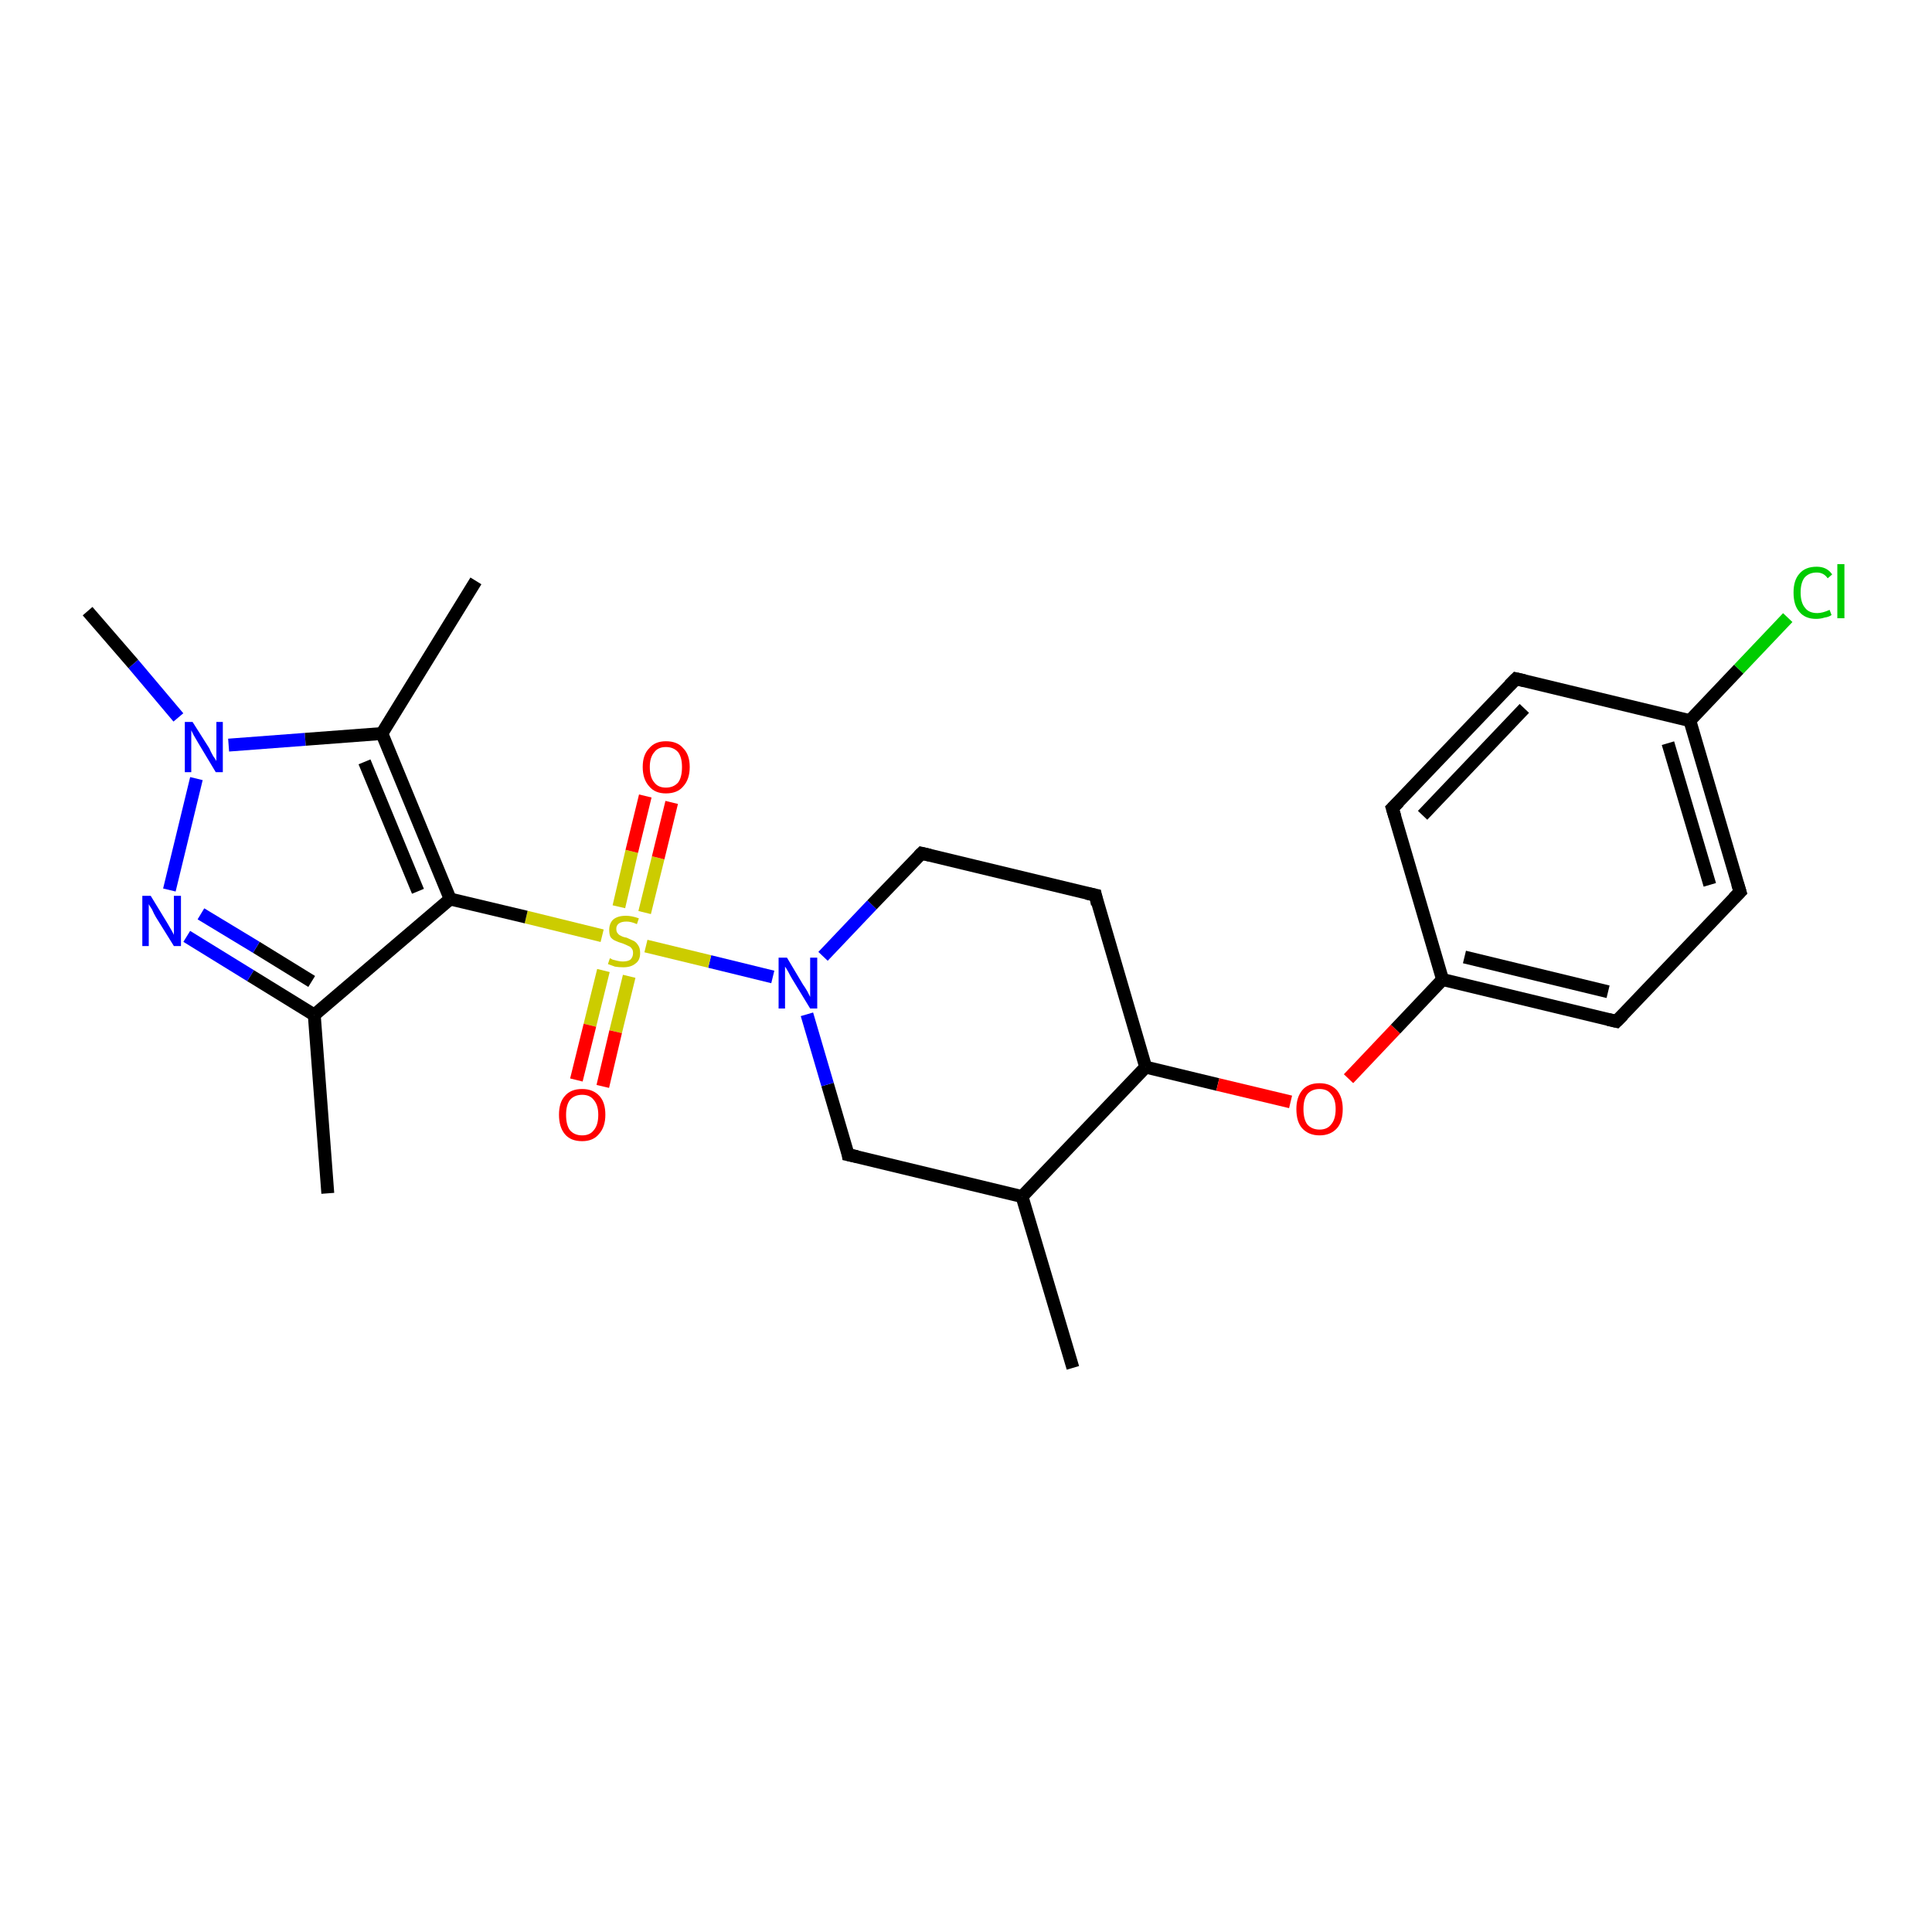 <?xml version='1.0' encoding='iso-8859-1'?>
<svg version='1.1' baseProfile='full'
              xmlns='http://www.w3.org/2000/svg'
                      xmlns:rdkit='http://www.rdkit.org/xml'
                      xmlns:xlink='http://www.w3.org/1999/xlink'
                  xml:space='preserve'
width='300px' height='300px' viewBox='0 0 300 300'>
<!-- END OF HEADER -->
<rect style='opacity:1.0;fill:#FFFFFF;stroke:none' width='300.0' height='300.0' x='0.0' y='0.0'> </rect>
<path class='bond-0 atom-0 atom-1' d='M 166.6,212.4 L 158.7,185.8' style='fill:none;fill-rule:evenodd;stroke:#000000;stroke-width:2.0px;stroke-linecap:butt;stroke-linejoin:miter;stroke-opacity:1' />
<path class='bond-1 atom-1 atom-2' d='M 158.7,185.8 L 131.7,179.3' style='fill:none;fill-rule:evenodd;stroke:#000000;stroke-width:2.0px;stroke-linecap:butt;stroke-linejoin:miter;stroke-opacity:1' />
<path class='bond-2 atom-2 atom-3' d='M 131.7,179.3 L 128.5,168.4' style='fill:none;fill-rule:evenodd;stroke:#000000;stroke-width:2.0px;stroke-linecap:butt;stroke-linejoin:miter;stroke-opacity:1' />
<path class='bond-2 atom-2 atom-3' d='M 128.5,168.4 L 125.3,157.5' style='fill:none;fill-rule:evenodd;stroke:#0000FF;stroke-width:2.0px;stroke-linecap:butt;stroke-linejoin:miter;stroke-opacity:1' />
<path class='bond-3 atom-3 atom-4' d='M 127.8,148.5 L 135.4,140.5' style='fill:none;fill-rule:evenodd;stroke:#0000FF;stroke-width:2.0px;stroke-linecap:butt;stroke-linejoin:miter;stroke-opacity:1' />
<path class='bond-3 atom-3 atom-4' d='M 135.4,140.5 L 143.1,132.5' style='fill:none;fill-rule:evenodd;stroke:#000000;stroke-width:2.0px;stroke-linecap:butt;stroke-linejoin:miter;stroke-opacity:1' />
<path class='bond-4 atom-4 atom-5' d='M 143.1,132.5 L 170.1,139.0' style='fill:none;fill-rule:evenodd;stroke:#000000;stroke-width:2.0px;stroke-linecap:butt;stroke-linejoin:miter;stroke-opacity:1' />
<path class='bond-5 atom-5 atom-6' d='M 170.1,139.0 L 177.9,165.7' style='fill:none;fill-rule:evenodd;stroke:#000000;stroke-width:2.0px;stroke-linecap:butt;stroke-linejoin:miter;stroke-opacity:1' />
<path class='bond-6 atom-6 atom-7' d='M 177.9,165.7 L 189.1,168.4' style='fill:none;fill-rule:evenodd;stroke:#000000;stroke-width:2.0px;stroke-linecap:butt;stroke-linejoin:miter;stroke-opacity:1' />
<path class='bond-6 atom-6 atom-7' d='M 189.1,168.4 L 200.4,171.1' style='fill:none;fill-rule:evenodd;stroke:#FF0000;stroke-width:2.0px;stroke-linecap:butt;stroke-linejoin:miter;stroke-opacity:1' />
<path class='bond-7 atom-7 atom-8' d='M 209.4,167.5 L 216.7,159.8' style='fill:none;fill-rule:evenodd;stroke:#FF0000;stroke-width:2.0px;stroke-linecap:butt;stroke-linejoin:miter;stroke-opacity:1' />
<path class='bond-7 atom-7 atom-8' d='M 216.7,159.8 L 224.0,152.1' style='fill:none;fill-rule:evenodd;stroke:#000000;stroke-width:2.0px;stroke-linecap:butt;stroke-linejoin:miter;stroke-opacity:1' />
<path class='bond-8 atom-8 atom-9' d='M 224.0,152.1 L 251.0,158.6' style='fill:none;fill-rule:evenodd;stroke:#000000;stroke-width:2.0px;stroke-linecap:butt;stroke-linejoin:miter;stroke-opacity:1' />
<path class='bond-8 atom-8 atom-9' d='M 227.4,148.6 L 249.7,154.0' style='fill:none;fill-rule:evenodd;stroke:#000000;stroke-width:2.0px;stroke-linecap:butt;stroke-linejoin:miter;stroke-opacity:1' />
<path class='bond-9 atom-9 atom-10' d='M 251.0,158.6 L 270.2,138.5' style='fill:none;fill-rule:evenodd;stroke:#000000;stroke-width:2.0px;stroke-linecap:butt;stroke-linejoin:miter;stroke-opacity:1' />
<path class='bond-10 atom-10 atom-11' d='M 270.2,138.5 L 262.4,111.9' style='fill:none;fill-rule:evenodd;stroke:#000000;stroke-width:2.0px;stroke-linecap:butt;stroke-linejoin:miter;stroke-opacity:1' />
<path class='bond-10 atom-10 atom-11' d='M 265.5,137.4 L 259.0,115.4' style='fill:none;fill-rule:evenodd;stroke:#000000;stroke-width:2.0px;stroke-linecap:butt;stroke-linejoin:miter;stroke-opacity:1' />
<path class='bond-11 atom-11 atom-12' d='M 262.4,111.9 L 270.0,103.9' style='fill:none;fill-rule:evenodd;stroke:#000000;stroke-width:2.0px;stroke-linecap:butt;stroke-linejoin:miter;stroke-opacity:1' />
<path class='bond-11 atom-11 atom-12' d='M 270.0,103.9 L 277.6,95.9' style='fill:none;fill-rule:evenodd;stroke:#00CC00;stroke-width:2.0px;stroke-linecap:butt;stroke-linejoin:miter;stroke-opacity:1' />
<path class='bond-12 atom-11 atom-13' d='M 262.4,111.9 L 235.4,105.4' style='fill:none;fill-rule:evenodd;stroke:#000000;stroke-width:2.0px;stroke-linecap:butt;stroke-linejoin:miter;stroke-opacity:1' />
<path class='bond-13 atom-13 atom-14' d='M 235.4,105.4 L 216.2,125.5' style='fill:none;fill-rule:evenodd;stroke:#000000;stroke-width:2.0px;stroke-linecap:butt;stroke-linejoin:miter;stroke-opacity:1' />
<path class='bond-13 atom-13 atom-14' d='M 236.7,110.0 L 220.9,126.6' style='fill:none;fill-rule:evenodd;stroke:#000000;stroke-width:2.0px;stroke-linecap:butt;stroke-linejoin:miter;stroke-opacity:1' />
<path class='bond-14 atom-3 atom-15' d='M 120.0,151.7 L 110.2,149.3' style='fill:none;fill-rule:evenodd;stroke:#0000FF;stroke-width:2.0px;stroke-linecap:butt;stroke-linejoin:miter;stroke-opacity:1' />
<path class='bond-14 atom-3 atom-15' d='M 110.2,149.3 L 100.3,146.9' style='fill:none;fill-rule:evenodd;stroke:#CCCC00;stroke-width:2.0px;stroke-linecap:butt;stroke-linejoin:miter;stroke-opacity:1' />
<path class='bond-15 atom-15 atom-16' d='M 93.7,150.7 L 91.6,159.2' style='fill:none;fill-rule:evenodd;stroke:#CCCC00;stroke-width:2.0px;stroke-linecap:butt;stroke-linejoin:miter;stroke-opacity:1' />
<path class='bond-15 atom-15 atom-16' d='M 91.6,159.2 L 89.5,167.7' style='fill:none;fill-rule:evenodd;stroke:#FF0000;stroke-width:2.0px;stroke-linecap:butt;stroke-linejoin:miter;stroke-opacity:1' />
<path class='bond-15 atom-15 atom-16' d='M 97.7,151.6 L 95.6,160.2' style='fill:none;fill-rule:evenodd;stroke:#CCCC00;stroke-width:2.0px;stroke-linecap:butt;stroke-linejoin:miter;stroke-opacity:1' />
<path class='bond-15 atom-15 atom-16' d='M 95.6,160.2 L 93.6,168.7' style='fill:none;fill-rule:evenodd;stroke:#FF0000;stroke-width:2.0px;stroke-linecap:butt;stroke-linejoin:miter;stroke-opacity:1' />
<path class='bond-16 atom-15 atom-17' d='M 100.1,141.7 L 102.2,133.2' style='fill:none;fill-rule:evenodd;stroke:#CCCC00;stroke-width:2.0px;stroke-linecap:butt;stroke-linejoin:miter;stroke-opacity:1' />
<path class='bond-16 atom-15 atom-17' d='M 102.2,133.2 L 104.3,124.6' style='fill:none;fill-rule:evenodd;stroke:#FF0000;stroke-width:2.0px;stroke-linecap:butt;stroke-linejoin:miter;stroke-opacity:1' />
<path class='bond-16 atom-15 atom-17' d='M 96.1,140.8 L 98.1,132.2' style='fill:none;fill-rule:evenodd;stroke:#CCCC00;stroke-width:2.0px;stroke-linecap:butt;stroke-linejoin:miter;stroke-opacity:1' />
<path class='bond-16 atom-15 atom-17' d='M 98.1,132.2 L 100.2,123.6' style='fill:none;fill-rule:evenodd;stroke:#FF0000;stroke-width:2.0px;stroke-linecap:butt;stroke-linejoin:miter;stroke-opacity:1' />
<path class='bond-17 atom-15 atom-18' d='M 93.5,145.3 L 81.7,142.4' style='fill:none;fill-rule:evenodd;stroke:#CCCC00;stroke-width:2.0px;stroke-linecap:butt;stroke-linejoin:miter;stroke-opacity:1' />
<path class='bond-17 atom-15 atom-18' d='M 81.7,142.4 L 69.9,139.6' style='fill:none;fill-rule:evenodd;stroke:#000000;stroke-width:2.0px;stroke-linecap:butt;stroke-linejoin:miter;stroke-opacity:1' />
<path class='bond-18 atom-18 atom-19' d='M 69.9,139.6 L 48.8,157.6' style='fill:none;fill-rule:evenodd;stroke:#000000;stroke-width:2.0px;stroke-linecap:butt;stroke-linejoin:miter;stroke-opacity:1' />
<path class='bond-19 atom-19 atom-20' d='M 48.8,157.6 L 50.9,185.3' style='fill:none;fill-rule:evenodd;stroke:#000000;stroke-width:2.0px;stroke-linecap:butt;stroke-linejoin:miter;stroke-opacity:1' />
<path class='bond-20 atom-19 atom-21' d='M 48.8,157.6 L 38.9,151.5' style='fill:none;fill-rule:evenodd;stroke:#000000;stroke-width:2.0px;stroke-linecap:butt;stroke-linejoin:miter;stroke-opacity:1' />
<path class='bond-20 atom-19 atom-21' d='M 38.9,151.5 L 29.0,145.4' style='fill:none;fill-rule:evenodd;stroke:#0000FF;stroke-width:2.0px;stroke-linecap:butt;stroke-linejoin:miter;stroke-opacity:1' />
<path class='bond-20 atom-19 atom-21' d='M 48.4,152.4 L 39.8,147.1' style='fill:none;fill-rule:evenodd;stroke:#000000;stroke-width:2.0px;stroke-linecap:butt;stroke-linejoin:miter;stroke-opacity:1' />
<path class='bond-20 atom-19 atom-21' d='M 39.8,147.1 L 31.2,141.9' style='fill:none;fill-rule:evenodd;stroke:#0000FF;stroke-width:2.0px;stroke-linecap:butt;stroke-linejoin:miter;stroke-opacity:1' />
<path class='bond-21 atom-21 atom-22' d='M 26.3,138.2 L 30.5,120.9' style='fill:none;fill-rule:evenodd;stroke:#0000FF;stroke-width:2.0px;stroke-linecap:butt;stroke-linejoin:miter;stroke-opacity:1' />
<path class='bond-22 atom-22 atom-23' d='M 27.7,111.4 L 20.7,103.1' style='fill:none;fill-rule:evenodd;stroke:#0000FF;stroke-width:2.0px;stroke-linecap:butt;stroke-linejoin:miter;stroke-opacity:1' />
<path class='bond-22 atom-22 atom-23' d='M 20.7,103.1 L 13.6,94.9' style='fill:none;fill-rule:evenodd;stroke:#000000;stroke-width:2.0px;stroke-linecap:butt;stroke-linejoin:miter;stroke-opacity:1' />
<path class='bond-23 atom-22 atom-24' d='M 35.5,115.7 L 47.4,114.8' style='fill:none;fill-rule:evenodd;stroke:#0000FF;stroke-width:2.0px;stroke-linecap:butt;stroke-linejoin:miter;stroke-opacity:1' />
<path class='bond-23 atom-22 atom-24' d='M 47.4,114.8 L 59.3,113.9' style='fill:none;fill-rule:evenodd;stroke:#000000;stroke-width:2.0px;stroke-linecap:butt;stroke-linejoin:miter;stroke-opacity:1' />
<path class='bond-24 atom-24 atom-25' d='M 59.3,113.9 L 73.9,90.2' style='fill:none;fill-rule:evenodd;stroke:#000000;stroke-width:2.0px;stroke-linecap:butt;stroke-linejoin:miter;stroke-opacity:1' />
<path class='bond-25 atom-6 atom-1' d='M 177.9,165.7 L 158.7,185.8' style='fill:none;fill-rule:evenodd;stroke:#000000;stroke-width:2.0px;stroke-linecap:butt;stroke-linejoin:miter;stroke-opacity:1' />
<path class='bond-26 atom-14 atom-8' d='M 216.2,125.5 L 224.0,152.1' style='fill:none;fill-rule:evenodd;stroke:#000000;stroke-width:2.0px;stroke-linecap:butt;stroke-linejoin:miter;stroke-opacity:1' />
<path class='bond-27 atom-24 atom-18' d='M 59.3,113.9 L 69.9,139.6' style='fill:none;fill-rule:evenodd;stroke:#000000;stroke-width:2.0px;stroke-linecap:butt;stroke-linejoin:miter;stroke-opacity:1' />
<path class='bond-27 atom-24 atom-18' d='M 56.6,118.3 L 64.9,138.4' style='fill:none;fill-rule:evenodd;stroke:#000000;stroke-width:2.0px;stroke-linecap:butt;stroke-linejoin:miter;stroke-opacity:1' />
<path d='M 133.1,179.6 L 131.7,179.3 L 131.6,178.7' style='fill:none;stroke:#000000;stroke-width:2.0px;stroke-linecap:butt;stroke-linejoin:miter;stroke-opacity:1;' />
<path d='M 142.7,132.9 L 143.1,132.5 L 144.4,132.8' style='fill:none;stroke:#000000;stroke-width:2.0px;stroke-linecap:butt;stroke-linejoin:miter;stroke-opacity:1;' />
<path d='M 168.7,138.7 L 170.1,139.0 L 170.4,140.4' style='fill:none;stroke:#000000;stroke-width:2.0px;stroke-linecap:butt;stroke-linejoin:miter;stroke-opacity:1;' />
<path d='M 249.7,158.3 L 251.0,158.6 L 252.0,157.6' style='fill:none;stroke:#000000;stroke-width:2.0px;stroke-linecap:butt;stroke-linejoin:miter;stroke-opacity:1;' />
<path d='M 269.2,139.5 L 270.2,138.5 L 269.8,137.2' style='fill:none;stroke:#000000;stroke-width:2.0px;stroke-linecap:butt;stroke-linejoin:miter;stroke-opacity:1;' />
<path d='M 236.7,105.7 L 235.4,105.4 L 234.4,106.4' style='fill:none;stroke:#000000;stroke-width:2.0px;stroke-linecap:butt;stroke-linejoin:miter;stroke-opacity:1;' />
<path d='M 217.2,124.5 L 216.2,125.5 L 216.6,126.8' style='fill:none;stroke:#000000;stroke-width:2.0px;stroke-linecap:butt;stroke-linejoin:miter;stroke-opacity:1;' />
<path class='atom-3' d='M 122.2 148.7
L 124.7 152.9
Q 125.0 153.3, 125.4 154.0
Q 125.8 154.8, 125.8 154.8
L 125.8 148.7
L 126.9 148.7
L 126.9 156.6
L 125.8 156.6
L 123.0 152.0
Q 122.7 151.5, 122.4 150.9
Q 122.0 150.2, 121.9 150.1
L 121.9 156.6
L 120.9 156.6
L 120.9 148.7
L 122.2 148.7
' fill='#0000FF'/>
<path class='atom-7' d='M 201.3 172.2
Q 201.3 170.4, 202.2 169.3
Q 203.1 168.2, 204.9 168.2
Q 206.6 168.2, 207.6 169.3
Q 208.5 170.4, 208.5 172.2
Q 208.5 174.2, 207.6 175.2
Q 206.6 176.3, 204.9 176.3
Q 203.2 176.3, 202.2 175.2
Q 201.3 174.2, 201.3 172.2
M 204.9 175.4
Q 206.1 175.4, 206.7 174.6
Q 207.4 173.8, 207.4 172.2
Q 207.4 170.7, 206.7 169.9
Q 206.1 169.1, 204.9 169.1
Q 203.7 169.1, 203.0 169.9
Q 202.4 170.7, 202.4 172.2
Q 202.4 173.8, 203.0 174.6
Q 203.7 175.4, 204.9 175.4
' fill='#FF0000'/>
<path class='atom-12' d='M 278.5 92.0
Q 278.5 90.1, 279.4 89.1
Q 280.3 88.0, 282.1 88.0
Q 283.7 88.0, 284.5 89.2
L 283.8 89.8
Q 283.2 88.9, 282.1 88.9
Q 280.9 88.9, 280.2 89.7
Q 279.6 90.5, 279.6 92.0
Q 279.6 93.6, 280.3 94.4
Q 280.9 95.2, 282.2 95.2
Q 283.0 95.2, 284.1 94.7
L 284.4 95.5
Q 284.0 95.8, 283.3 95.9
Q 282.7 96.1, 282.0 96.1
Q 280.3 96.1, 279.4 95.0
Q 278.5 94.0, 278.5 92.0
' fill='#00CC00'/>
<path class='atom-12' d='M 285.3 87.6
L 286.4 87.6
L 286.4 96.0
L 285.3 96.0
L 285.3 87.6
' fill='#00CC00'/>
<path class='atom-15' d='M 94.7 148.8
Q 94.8 148.8, 95.1 149.0
Q 95.5 149.1, 95.9 149.2
Q 96.3 149.3, 96.7 149.3
Q 97.5 149.3, 97.9 149.0
Q 98.3 148.6, 98.3 148.0
Q 98.3 147.5, 98.1 147.3
Q 97.9 147.0, 97.6 146.9
Q 97.2 146.7, 96.7 146.5
Q 96.0 146.3, 95.6 146.1
Q 95.1 145.9, 94.8 145.5
Q 94.6 145.1, 94.6 144.4
Q 94.6 143.4, 95.2 142.8
Q 95.9 142.2, 97.2 142.2
Q 98.1 142.2, 99.2 142.6
L 98.9 143.5
Q 98.0 143.1, 97.3 143.1
Q 96.5 143.1, 96.1 143.4
Q 95.7 143.7, 95.7 144.2
Q 95.7 144.7, 95.9 144.9
Q 96.1 145.2, 96.4 145.3
Q 96.7 145.5, 97.3 145.6
Q 98.0 145.9, 98.4 146.1
Q 98.8 146.3, 99.1 146.8
Q 99.4 147.2, 99.4 148.0
Q 99.4 149.1, 98.7 149.6
Q 98.0 150.2, 96.8 150.2
Q 96.1 150.2, 95.5 150.1
Q 95.0 149.9, 94.4 149.7
L 94.7 148.8
' fill='#CCCC00'/>
<path class='atom-16' d='M 86.8 173.1
Q 86.8 171.2, 87.7 170.2
Q 88.6 169.1, 90.4 169.1
Q 92.1 169.1, 93.1 170.2
Q 94.0 171.2, 94.0 173.1
Q 94.0 175.0, 93.0 176.1
Q 92.1 177.2, 90.4 177.2
Q 88.6 177.2, 87.7 176.1
Q 86.8 175.0, 86.8 173.1
M 90.4 176.3
Q 91.6 176.3, 92.2 175.5
Q 92.9 174.7, 92.9 173.1
Q 92.9 171.6, 92.2 170.8
Q 91.6 170.0, 90.4 170.0
Q 89.2 170.0, 88.5 170.8
Q 87.9 171.6, 87.9 173.1
Q 87.9 174.7, 88.5 175.5
Q 89.2 176.3, 90.4 176.3
' fill='#FF0000'/>
<path class='atom-17' d='M 99.8 119.1
Q 99.8 117.2, 100.8 116.2
Q 101.7 115.1, 103.4 115.1
Q 105.2 115.1, 106.1 116.2
Q 107.1 117.2, 107.1 119.1
Q 107.1 121.0, 106.1 122.1
Q 105.2 123.2, 103.4 123.2
Q 101.7 123.2, 100.8 122.1
Q 99.8 121.0, 99.8 119.1
M 103.4 122.3
Q 104.6 122.3, 105.3 121.5
Q 105.9 120.7, 105.9 119.1
Q 105.9 117.6, 105.3 116.8
Q 104.6 116.0, 103.4 116.0
Q 102.2 116.0, 101.6 116.8
Q 100.9 117.6, 100.9 119.1
Q 100.9 120.7, 101.6 121.5
Q 102.2 122.3, 103.4 122.3
' fill='#FF0000'/>
<path class='atom-21' d='M 23.4 139.1
L 25.9 143.2
Q 26.2 143.7, 26.6 144.4
Q 27.0 145.1, 27.0 145.2
L 27.0 139.1
L 28.1 139.1
L 28.1 146.9
L 27.0 146.9
L 24.2 142.4
Q 23.9 141.9, 23.6 141.2
Q 23.2 140.6, 23.1 140.4
L 23.1 146.9
L 22.1 146.9
L 22.1 139.1
L 23.4 139.1
' fill='#0000FF'/>
<path class='atom-22' d='M 29.9 112.1
L 32.5 116.2
Q 32.7 116.7, 33.1 117.4
Q 33.6 118.1, 33.6 118.2
L 33.6 112.1
L 34.6 112.1
L 34.6 119.9
L 33.5 119.9
L 30.8 115.4
Q 30.5 114.9, 30.1 114.2
Q 29.8 113.6, 29.7 113.4
L 29.7 119.9
L 28.7 119.9
L 28.7 112.1
L 29.9 112.1
' fill='#0000FF'/>
</svg>
